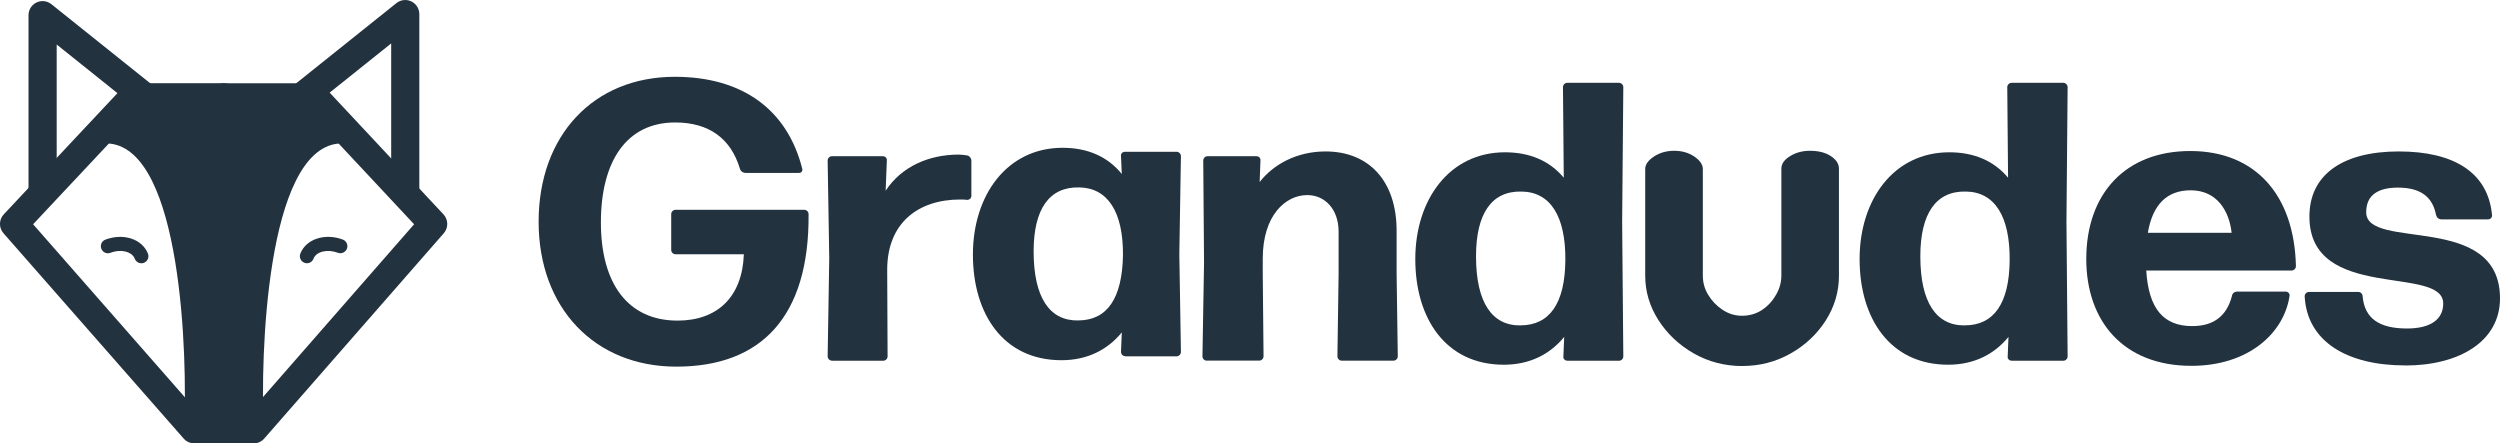 <svg width="203" height="36" viewBox="0 0 203 36" fill="none" xmlns="http://www.w3.org/2000/svg">
<g clip-path="url(#clip0_2744_485)">
<path d="M18.184 36H15.773C15.445 36 15.129 35.859 14.915 35.611L0.282 18.939C-0.107 18.496 -0.095 17.828 0.309 17.401L9.954 7.118C10.171 6.889 10.472 6.755 10.789 6.755H18.184C18.817 6.755 19.328 7.266 19.328 7.9C19.328 8.533 18.817 9.044 18.184 9.044H11.285L2.689 18.21L16.288 33.712H18.18C18.813 33.712 19.324 34.223 19.324 34.856C19.324 35.489 18.813 36 18.18 36H18.184Z" fill="#23323F"/>
<path d="M20.586 36H18.184C17.551 36 17.04 35.489 17.04 34.856C17.04 34.223 17.551 33.712 18.184 33.712H20.068L33.625 18.21L25.06 9.048H18.188C17.554 9.048 17.043 8.537 17.043 7.904C17.043 7.27 17.554 6.759 18.188 6.759H25.559C25.876 6.759 26.177 6.889 26.395 7.122L36.009 17.405C36.409 17.832 36.421 18.496 36.036 18.939L21.456 35.611C21.238 35.859 20.926 36.004 20.594 36.004L20.586 36Z" fill="#23323F"/>
<path d="M3.459 16.814C2.826 16.814 2.315 16.302 2.315 15.669V1.232C2.315 0.793 2.567 0.393 2.963 0.202C3.36 0.011 3.829 0.065 4.172 0.339L12.505 7.007C12.997 7.404 13.077 8.121 12.684 8.617C12.288 9.109 11.571 9.189 11.075 8.796L4.603 3.616V15.669C4.603 16.302 4.092 16.814 3.459 16.814Z" fill="#23323F"/>
<path d="M32.908 16.814C32.275 16.814 31.764 16.303 31.764 15.67V3.525L25.289 8.705C24.797 9.101 24.076 9.021 23.679 8.525C23.283 8.033 23.363 7.312 23.859 6.916L32.191 0.252C32.535 -0.023 33.004 -0.076 33.401 0.115C33.797 0.305 34.049 0.706 34.049 1.145V15.67C34.049 16.303 33.538 16.814 32.905 16.814H32.908Z" fill="#23323F"/>
<path d="M20.274 36C19.667 36 19.164 35.523 19.134 34.913C19.008 32.392 18.161 10.268 27.253 9.379C27.882 9.318 28.443 9.776 28.504 10.405C28.565 11.035 28.107 11.596 27.478 11.657C21.612 12.229 21.128 28.978 21.418 34.798C21.448 35.432 20.964 35.966 20.331 36C20.312 36 20.293 36 20.274 36Z" fill="#23323F"/>
<path d="M16.094 36C16.075 36 16.056 36 16.037 36C15.408 35.97 14.919 35.432 14.95 34.799C15.24 28.978 14.752 12.229 8.89 11.657C8.261 11.596 7.799 11.035 7.864 10.406C7.925 9.776 8.482 9.315 9.115 9.38C18.211 10.268 17.364 32.395 17.238 34.913C17.208 35.523 16.7 36 16.098 36H16.094Z" fill="#23323F"/>
<path d="M24.923 21.376C24.854 21.376 24.789 21.364 24.721 21.338C24.423 21.227 24.274 20.895 24.385 20.602C24.831 19.419 26.38 18.904 27.836 19.453C28.134 19.564 28.282 19.896 28.172 20.19C28.061 20.487 27.73 20.636 27.436 20.525C26.582 20.205 25.678 20.422 25.457 21.006C25.369 21.235 25.151 21.376 24.923 21.376Z" fill="#23323F"/>
<path d="M11.476 21.375C11.243 21.375 11.025 21.234 10.942 21.006C10.808 20.655 10.461 20.506 10.267 20.449C9.878 20.33 9.405 20.361 8.962 20.529C8.669 20.643 8.337 20.491 8.226 20.193C8.116 19.899 8.264 19.567 8.562 19.457C9.241 19.201 9.965 19.163 10.598 19.354C11.277 19.556 11.792 20.014 12.017 20.605C12.128 20.899 11.979 21.231 11.681 21.341C11.617 21.368 11.548 21.379 11.479 21.379L11.476 21.375Z" fill="#23323F"/>
<path d="M9.222 10.161L10.976 7.903H25.254L26.933 10.833C26.933 10.833 23.847 12.481 23.027 14.227C22.207 15.975 20.815 23.657 20.678 25.129C20.541 26.601 20.259 34.856 20.259 34.856C20.259 34.856 17.722 34.768 17.604 34.856C17.486 34.943 16.143 33.639 16.143 33.639C16.143 33.639 15.808 22.268 15.301 20.041C14.793 17.813 13.1 12.786 12.173 12.042C11.247 11.298 9.218 10.161 9.218 10.161H9.222Z" fill="#23323F"/>
<path d="M54.921 29.771C48.282 29.771 43.736 24.999 43.736 18.004C43.736 11.008 48.186 6.236 54.791 6.236C60.367 6.236 63.948 8.975 65.138 13.686C65.203 13.88 65.073 14.04 64.879 14.04H60.527C60.333 14.04 60.142 13.911 60.077 13.686C59.337 11.237 57.564 9.944 54.822 9.944C50.89 9.944 48.793 13.072 48.793 18.069C48.793 23.065 51.016 26.033 55.017 26.033C58.239 26.033 60.272 24.13 60.401 20.647H54.856C54.662 20.647 54.502 20.487 54.502 20.292V17.39C54.502 17.195 54.662 17.035 54.856 17.035H65.302C65.497 17.035 65.657 17.195 65.657 17.39C65.722 25.709 61.82 29.771 54.921 29.771Z" fill="#23323F"/>
<path d="M67.56 29.287C67.365 29.287 67.205 29.127 67.205 28.932L67.335 20.968L67.205 13.038C67.205 12.843 67.365 12.683 67.56 12.683H71.686C71.881 12.683 72.041 12.843 72.011 13.038L71.915 15.486C73.204 13.518 75.428 12.553 77.846 12.553C78.071 12.553 78.296 12.588 78.521 12.618C78.715 12.649 78.875 12.843 78.875 13.038V15.906C78.875 16.101 78.715 16.23 78.521 16.23C78.36 16.2 78.135 16.2 77.971 16.2C74.554 16.2 72.041 18.103 72.041 21.906L72.072 28.936C72.072 29.131 71.911 29.291 71.717 29.291H67.56V29.287Z" fill="#23323F"/>
<path d="M87.543 26.018C89.896 26.018 91.12 24.244 91.185 20.731C91.215 17.184 89.926 15.25 87.638 15.219C85.186 15.155 83.931 16.993 83.931 20.411C83.931 24.153 85.22 26.056 87.543 26.022M91.379 28.924C91.185 28.924 91.025 28.764 91.025 28.57L91.09 26.991C89.93 28.409 88.286 29.249 86.189 29.249C81.483 29.249 79 25.511 79 20.674C79 15.837 81.773 12 86.284 12C88.347 12 89.961 12.74 91.09 14.128L91.025 12.679C90.99 12.484 91.154 12.324 91.345 12.324H95.536C95.731 12.324 95.891 12.484 95.891 12.679L95.761 20.643L95.891 28.577C95.891 28.772 95.731 28.932 95.536 28.932H91.379V28.924Z" fill="#23323F"/>
<path d="M97.993 29.287C97.799 29.287 97.639 29.126 97.639 28.932L97.768 21.322L97.704 13.037C97.704 12.843 97.864 12.683 98.058 12.683H102.024C102.219 12.683 102.379 12.843 102.349 13.037L102.284 14.78C103.413 13.331 105.316 12.297 107.634 12.297C111.147 12.297 113.405 14.685 113.405 18.744V22.226L113.5 28.932C113.5 29.126 113.34 29.287 113.145 29.287H108.954C108.759 29.287 108.599 29.126 108.599 28.932L108.695 22.226V18.808C108.695 17.004 107.596 15.841 106.147 15.841C104.408 15.841 102.535 17.454 102.535 20.998V22.222L102.6 28.928C102.6 29.122 102.44 29.283 102.246 29.283H97.99L97.993 29.287Z" fill="#23323F"/>
<path d="M123.465 26.418C125.818 26.418 127.077 24.645 127.107 21.131C127.138 17.554 125.883 15.585 123.56 15.555C121.108 15.49 119.853 17.359 119.853 20.811C119.853 24.553 121.143 26.453 123.465 26.422M127.271 29.29C127.077 29.29 126.916 29.13 126.947 28.936L127.012 27.357C125.852 28.776 124.209 29.615 122.111 29.615C117.405 29.615 114.922 25.877 114.922 21.04C114.922 16.203 117.695 12.366 122.207 12.366C124.239 12.366 125.849 13.075 126.978 14.43L126.913 7.079C126.913 6.885 127.073 6.725 127.267 6.725H131.459C131.653 6.725 131.813 6.885 131.813 7.079L131.718 18.008L131.813 28.939C131.813 29.134 131.653 29.294 131.459 29.294H127.267L127.271 29.29Z" fill="#23323F"/>
<path d="M159.543 26.418C161.896 26.418 163.154 24.645 163.185 21.131C163.215 17.554 161.961 15.585 159.638 15.555C157.186 15.49 155.931 17.359 155.931 20.811C155.931 24.553 157.22 26.453 159.543 26.422M163.349 29.29C163.154 29.29 162.994 29.13 163.025 28.936L163.089 27.357C161.93 28.776 160.286 29.615 158.189 29.615C153.483 29.615 151 25.877 151 21.04C151 16.203 153.773 12.366 158.284 12.366C160.313 12.366 161.926 13.075 163.055 14.43L162.99 7.079C162.99 6.885 163.15 6.725 163.345 6.725H167.536C167.731 6.725 167.891 6.885 167.891 7.079L167.796 18.008L167.891 28.939C167.891 29.134 167.731 29.294 167.536 29.294H163.345L163.349 29.29Z" fill="#23323F"/>
<path d="M177.887 15.452C175.953 15.452 174.794 16.612 174.405 18.904H181.208C181.014 17.13 180.015 15.452 177.887 15.452ZM185.59 23.676C185.785 23.676 185.945 23.836 185.911 24.03C185.461 27.063 182.559 29.706 177.948 29.706C172.403 29.706 169.405 26.064 169.405 21.032C169.405 15.746 172.563 12.263 177.852 12.263C183.142 12.263 186.3 15.841 186.429 21.612C186.429 21.807 186.269 21.967 186.075 21.967H174.275C174.47 25.095 175.694 26.479 178.013 26.479C179.626 26.479 180.785 25.77 181.235 24.03C181.266 23.805 181.46 23.676 181.655 23.676H185.587H185.59Z" fill="#23323F"/>
<path d="M195.296 29.672C190.59 29.672 187.333 27.738 187.139 24.061C187.139 23.866 187.299 23.706 187.493 23.706H191.49C191.685 23.706 191.845 23.866 191.845 24.061C192.005 25.865 193.199 26.674 195.456 26.674C197.359 26.674 198.389 25.934 198.389 24.645C198.389 21.486 187.524 24.549 187.524 17.584C187.524 14.132 190.296 12.297 194.778 12.297C199.259 12.297 202.031 14.006 202.352 17.458C202.382 17.653 202.222 17.813 202.027 17.813H198.256C198.031 17.813 197.87 17.683 197.806 17.458C197.546 16.07 196.646 15.234 194.713 15.234C193.134 15.234 192.135 15.814 192.135 17.233C192.135 20.395 203 17.168 203 24.229C203 27.711 199.712 29.679 195.296 29.679" fill="#23323F"/>
<path d="M141.493 29.722C140.043 29.722 138.72 29.378 137.523 28.692C136.325 28.005 135.372 27.101 134.658 25.983C133.945 24.862 133.591 23.668 133.591 22.39V13.724C133.591 13.362 133.827 13.026 134.296 12.713C134.769 12.4 135.318 12.244 135.947 12.244C136.577 12.244 137.118 12.4 137.58 12.713C138.037 13.026 138.27 13.362 138.27 13.724V22.39C138.27 22.943 138.415 23.462 138.705 23.943C138.995 24.423 139.38 24.828 139.864 25.152C140.348 25.476 140.879 25.64 141.458 25.64C142.038 25.64 142.599 25.484 143.071 25.171C143.544 24.858 143.922 24.45 144.212 23.943C144.502 23.436 144.647 22.921 144.647 22.39V13.69C144.647 13.305 144.883 12.969 145.352 12.679C145.821 12.389 146.359 12.244 146.965 12.244C147.667 12.244 148.235 12.389 148.67 12.679C149.105 12.969 149.322 13.305 149.322 13.69V22.39C149.322 23.691 148.964 24.9 148.254 26.018C147.541 27.135 146.588 28.032 145.39 28.707C144.193 29.382 142.896 29.718 141.493 29.718" fill="#23323F"/>
</g>
<defs>
<clipPath id="clip0_2744_485">
<rect width="203" height="36" fill="white"/>
</clipPath>
</defs>
</svg>
